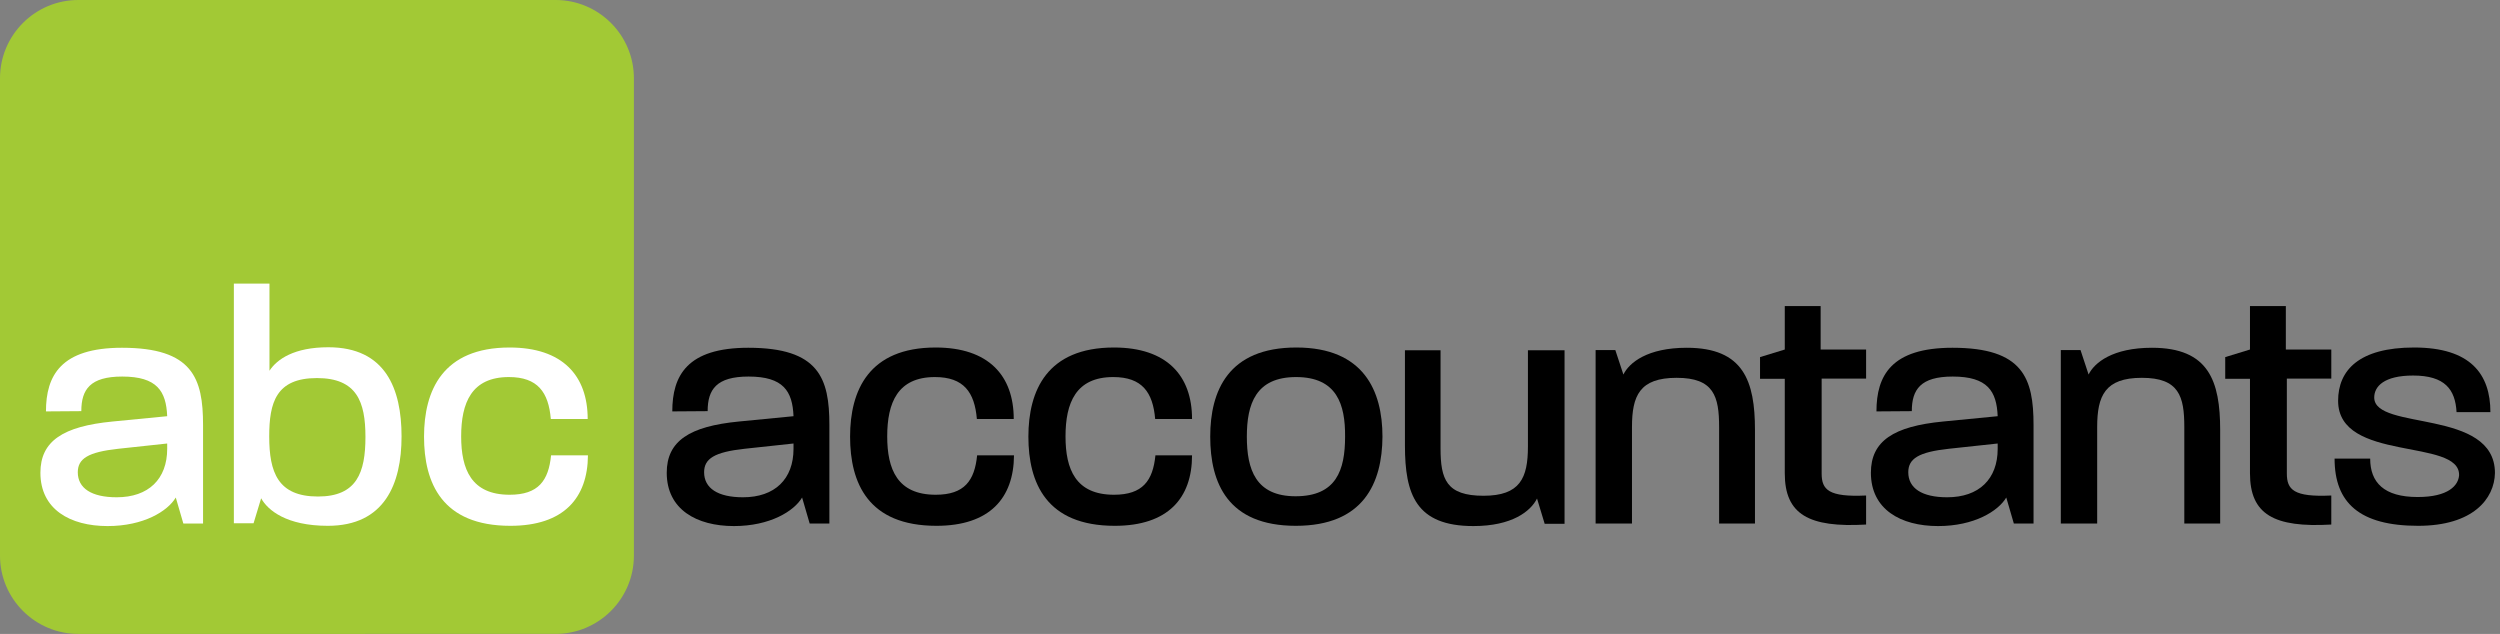 <?xml version="1.0" encoding="utf-8"?>
<!-- Generator: Adobe Illustrator 21.0.2, SVG Export Plug-In . SVG Version: 6.00 Build 0)  -->
<svg version="1.1" id="Layer_1" xmlns="http://www.w3.org/2000/svg" xmlns:xlink="http://www.w3.org/1999/xlink" x="0px" y="0px"
	 width="989.9px" height="251px" viewBox="0 0 989.9 251" style="enable-background:new 0 0 989.9 251;" xml:space="preserve">
<rect x="0" y="0" width="989.9" height="251" fill="#808080" stroke="none"/>
<style type="text/css">
	.st0{fill:#A2C935;}
	.st1{enable-background:new    ;}
	.st2{fill:#FFFFFF;}
</style>
<title>logo-dark</title>
<path class="st0" d="M31,0h189c17.1,0,31,13.9,31,31v189c0,17.1-13.9,31-31,31H31c-17.1,0-31-13.9-31-31V31C0,13.9,13.9,0,31,0z"/>
<g class="st1">
	<path class="st2" d="M72.6,207.3l-3-10.3c-3.2,5.4-12.7,11.3-27,11.3c-14.8,0-26.6-6.6-26.6-21.1c0-12.6,9-18.4,28.6-20.3l21.6-2.1
		c-0.4-9.9-4-15.7-17.8-15.7c-12.7,0-16.2,5.1-16.2,13.7l-14,0.1c0-14.2,5.9-25.2,30.1-25.2c28,0,32.1,12.1,32.1,30.6v39H72.6z
		 M66.3,175.6l-19.5,2.1c-11.9,1.3-16,3.9-16,9.3c0,6.3,5.4,9.9,15.4,9.9c12.6,0,20-7.2,20-19.2V175.6z"/>
	<path class="st2" d="M129.8,208.2c-16.4,0-23.8-6.2-26.4-10.9l-3,9.9h-7.8v-94.9h14.1v34.5c3-4.6,9.8-9.3,23.3-9.3
		c22.7,0,29,16.5,29,35.3S152.3,208.2,129.8,208.2z M125.5,149.7c-16.2,0-18.9,9.7-18.9,23.1c0,14.2,3.4,23.8,19.3,23.8
		c15.4,0,18.8-9.5,18.8-23.6C144.7,159.1,141.3,149.7,125.5,149.7z"/>
	<path class="st2" d="M202.1,208.2c-27.1,0-34.2-17-34.2-35.3s7.4-35.3,33.9-35.3c20.9,0,30.9,11.1,30.9,28.3h-14.6
		c-0.9-10.6-5.2-16.6-16.6-16.6c-14.8,0-18.9,10.2-18.9,23.5c0,13,4,23.1,19.2,23.1c11.4,0,15.4-5.6,16.4-15.6h14.6
		C232.7,197.2,223.2,208.2,202.1,208.2z"/>
</g>
<g class="st1">
	<path d="M320.6,207.3l-3-10.3c-3.2,5.4-12.7,11.3-27,11.3c-14.8,0-26.6-6.6-26.6-21.1c0-12.6,9-18.4,28.6-20.3l21.6-2.1
		c-0.4-9.9-4-15.7-17.8-15.7c-12.7,0-16.2,5.1-16.2,13.7l-14,0.1c0-14.2,5.9-25.2,30.1-25.2c28,0,32.1,12.1,32.1,30.6v39H320.6z
		 M314.3,175.6l-19.5,2.1c-11.9,1.3-16,3.9-16,9.3c0,6.3,5.4,9.9,15.4,9.9c12.6,0,20-7.2,20-19.2V175.6z"/>
</g>
<g class="st1">
	<path d="M370.8,208.2c-27.1,0-34.2-17-34.2-35.3s7.4-35.3,33.9-35.3c20.9,0,30.9,11.1,30.9,28.3h-14.6
		c-0.9-10.6-5.2-16.6-16.6-16.6c-14.8,0-18.9,10.2-18.9,23.5c0,13,4,23.1,19.2,23.1c11.4,0,15.4-5.6,16.4-15.6h14.6
		C401.4,197.2,391.9,208.2,370.8,208.2z"/>
	<path d="M441.4,208.2c-27.1,0-34.2-17-34.2-35.3s7.4-35.3,33.9-35.3c20.9,0,30.9,11.1,30.9,28.3h-14.6
		c-0.9-10.6-5.2-16.6-16.6-16.6c-14.8,0-18.9,10.2-18.9,23.5c0,13,4,23.1,19.2,23.1c11.4,0,15.4-5.6,16.4-15.6H472
		C472,197.2,462.5,208.2,441.4,208.2z"/>
</g>
<g class="st1">
	<path d="M513.1,208.2c-27,0-33.9-17-33.9-35.3c0-18.1,7.1-35.3,34.1-35.3c26.7,0,34.1,17.2,34.1,35.3
		C547.3,191.3,539.9,208.2,513.1,208.2z M513.2,149.3c-16,0-19.5,10.7-19.5,23.6c0,13,3.5,23.6,19.3,23.6
		c16.1,0,19.6-10.3,19.6-23.6C532.7,160.2,529.4,149.3,513.2,149.3z"/>
	<path d="M611.6,207.3l-3-9.9c-2.5,5-9.8,10.9-25.2,10.9c-22.7,0-27.1-12.5-27.1-31.9v-37.7h14.1v38.8c0,12.3,2.3,18.8,17,18.8
		c14.5,0,17.6-7,17.6-19.5v-38.1h14.5v68.7H611.6z"/>
</g>
<g class="st1">
	<path d="M680.7,207.3v-38.2c0-12.2-2.1-19.5-16.8-19.5s-17.7,7.1-17.7,19.5v38.2h-14.4v-68.7h7.8l3.2,9.7
		c2.3-4.7,9.5-10.6,25.1-10.6c22.5,0,27,13.2,27,32.6v37H680.7z"/>
</g>
<g class="st1">
	<path d="M721.3,150.1v37.4c0,6.4,2.7,9.4,17.6,8.7v11.5c-22.7,1.3-32.2-4-32.2-20.3v-37.4h-9.8v-8.6l9.8-3v-17.2h14.2v17.2h18v11.5
		H721.3z"/>
</g>
<g class="st1">
	<path d="M797.4,207.3l-3-10.3c-3.2,5.4-12.7,11.3-27,11.3c-14.8,0-26.6-6.6-26.6-21.1c0-12.6,9-18.4,28.6-20.3l21.6-2.1
		c-0.4-9.9-4-15.7-17.8-15.7c-12.7,0-16.2,5.1-16.2,13.7l-14,0.1c0-14.2,5.9-25.2,30.1-25.2c28,0,32.1,12.1,32.1,30.6v39H797.4z
		 M791.1,175.6l-19.5,2.1c-11.9,1.3-16,3.9-16,9.3c0,6.3,5.4,9.9,15.4,9.9c12.6,0,20-7.2,20-19.2V175.6z"/>
</g>
<g class="st1">
	<path d="M864.9,207.3v-38.2c0-12.2-2.1-19.5-16.8-19.5c-14.6,0-17.7,7.1-17.7,19.5v38.2H816v-68.7h7.8l3.2,9.7
		c2.3-4.7,9.5-10.6,25.1-10.6c22.5,0,27,13.2,27,32.6v37H864.9z"/>
</g>
<g class="st1">
	<path d="M905.5,150.1v37.4c0,6.4,2.7,9.4,17.6,8.7v11.5c-22.7,1.3-32.2-4-32.2-20.3v-37.4h-9.8v-8.6l9.8-3v-17.2h14.2v17.2h18v11.5
		H905.5z"/>
</g>
<g class="st1">
	<path d="M957.5,208.2c-23.2,0-33.1-9.1-33.1-26.6h14.1c0,9.4,5.4,15.2,18.8,15.2c12.2,0,16.1-4.6,16.4-8.6
		c0.4-14.9-47.9-5-47.9-29.5c0-12.1,8.3-21.1,30.1-21.1c22.3,0,30.2,10.5,30.2,25.6h-13.4c-0.5-9-4.6-14.5-17.2-14.5
		c-11.5,0-15.4,4.3-15.4,8.7c0,13.3,47.8,4.2,47.8,29.9C987.7,197.5,979.2,208.2,957.5,208.2z"/>
</g>
</svg>
